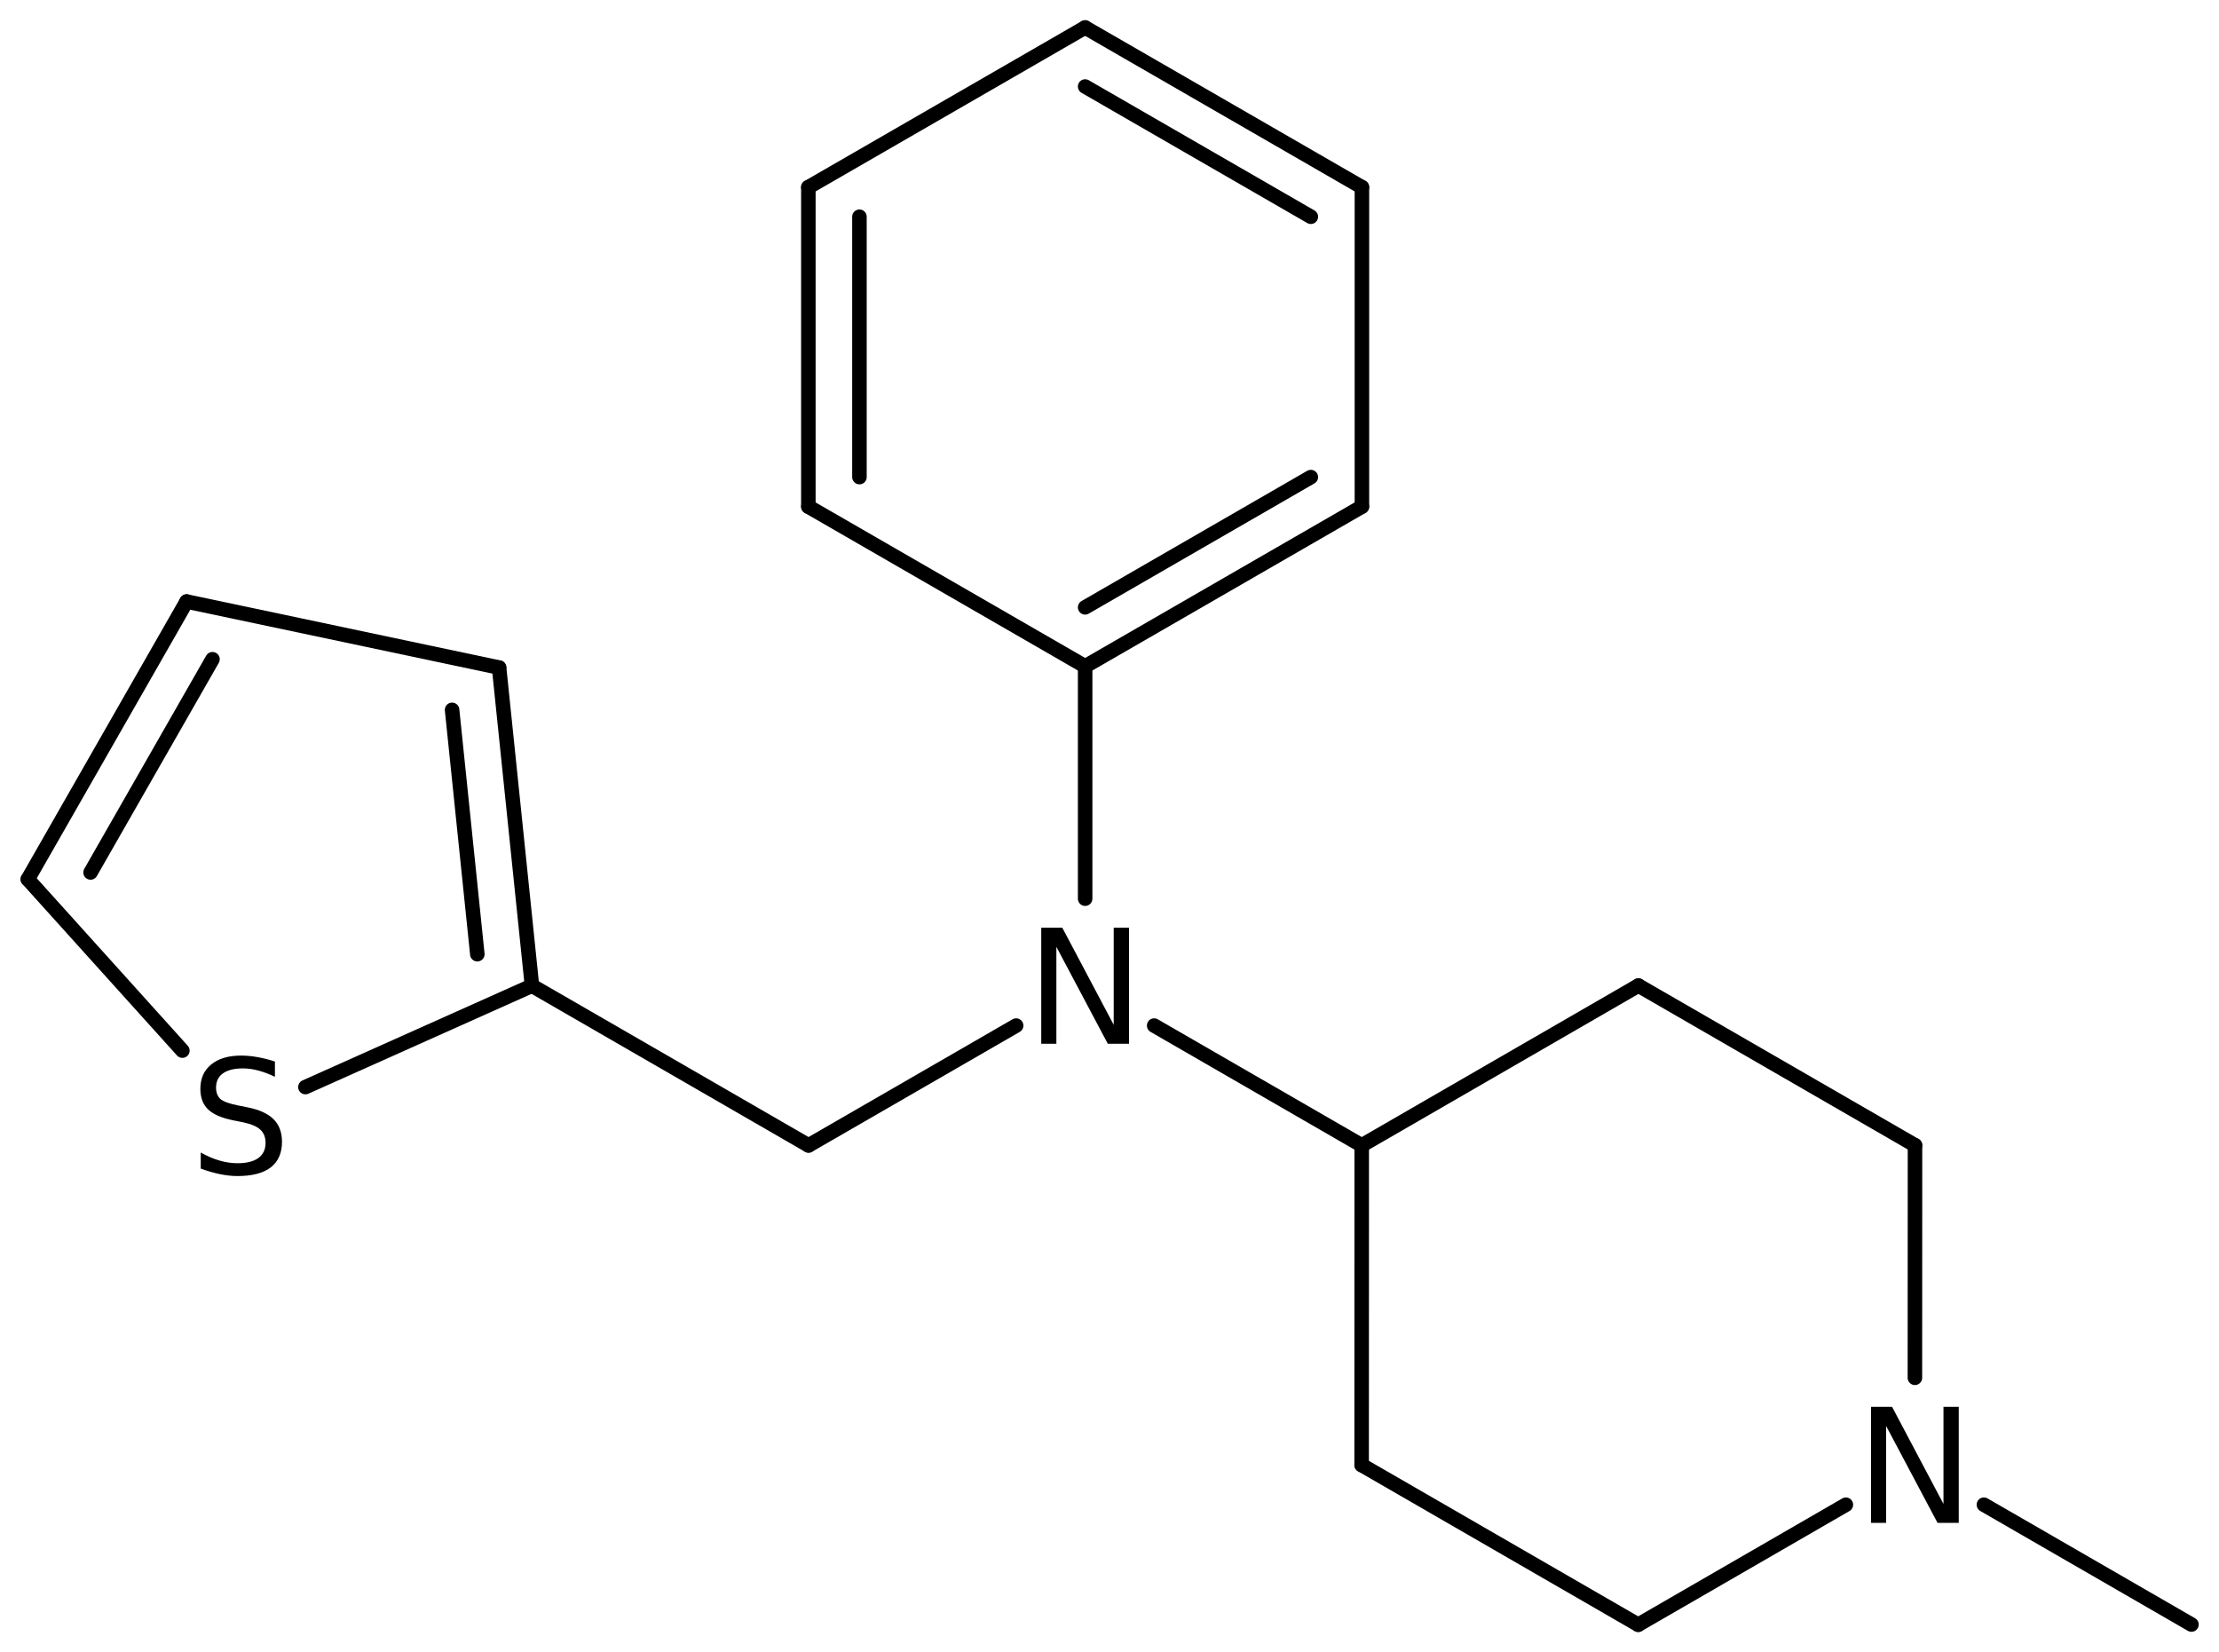 <?xml version='1.0' encoding='UTF-8'?>
<!DOCTYPE svg PUBLIC "-//W3C//DTD SVG 1.1//EN" "http://www.w3.org/Graphics/SVG/1.1/DTD/svg11.dtd">
<svg version='1.2' xmlns='http://www.w3.org/2000/svg' xmlns:xlink='http://www.w3.org/1999/xlink' width='70.592mm' height='52.556mm' viewBox='0 0 70.592 52.556'>
  <desc>Generated by the Chemistry Development Kit (http://github.com/cdk)</desc>
  <g stroke-linecap='round' stroke-linejoin='round' stroke='#000000' stroke-width='.462' fill='#000000'>
    <rect x='.0' y='.0' width='71.0' height='53.0' fill='#FFFFFF' stroke='none'/>
    <g id='mol1' class='mol'>
      <line id='mol1bnd1' class='bond' x1='69.716' y1='51.675' x2='63.113' y2='47.863'/>
      <line id='mol1bnd2' class='bond' x1='58.722' y1='47.864' x2='52.115' y2='51.681'/>
      <line id='mol1bnd3' class='bond' x1='52.115' y1='51.681' x2='43.317' y2='46.601'/>
      <line id='mol1bnd4' class='bond' x1='43.317' y1='46.601' x2='43.32' y2='36.435'/>
      <line id='mol1bnd5' class='bond' x1='43.32' y1='36.435' x2='52.122' y2='31.35'/>
      <line id='mol1bnd6' class='bond' x1='52.122' y1='31.35' x2='60.921' y2='36.43'/>
      <line id='mol1bnd7' class='bond' x1='60.918' y1='43.826' x2='60.921' y2='36.43'/>
      <line id='mol1bnd8' class='bond' x1='43.32' y1='36.435' x2='36.717' y2='32.623'/>
      <line id='mol1bnd9' class='bond' x1='32.326' y1='32.623' x2='25.722' y2='36.435'/>
      <line id='mol1bnd10' class='bond' x1='25.722' y1='36.435' x2='16.923' y2='31.355'/>
      <g id='mol1bnd11' class='bond'>
        <line x1='16.923' y1='31.355' x2='15.877' y2='21.235'/>
        <line x1='15.185' y1='30.352' x2='14.382' y2='22.58'/>
      </g>
      <line id='mol1bnd12' class='bond' x1='15.877' y1='21.235' x2='5.937' y2='19.134'/>
      <g id='mol1bnd13' class='bond'>
        <line x1='5.937' y1='19.134' x2='.886' y2='27.967'/>
        <line x1='6.76' y1='20.97' x2='2.881' y2='27.752'/>
      </g>
      <line id='mol1bnd14' class='bond' x1='.886' y1='27.967' x2='5.802' y2='33.419'/>
      <line id='mol1bnd15' class='bond' x1='16.923' y1='31.355' x2='9.716' y2='34.579'/>
      <line id='mol1bnd16' class='bond' x1='34.521' y1='28.586' x2='34.521' y2='21.195'/>
      <g id='mol1bnd17' class='bond'>
        <line x1='34.521' y1='21.195' x2='43.326' y2='16.115'/>
        <line x1='34.521' y1='19.319' x2='41.701' y2='15.176'/>
      </g>
      <line id='mol1bnd18' class='bond' x1='43.326' y1='16.115' x2='43.326' y2='5.955'/>
      <g id='mol1bnd19' class='bond'>
        <line x1='43.326' y1='5.955' x2='34.521' y2='.875'/>
        <line x1='41.701' y1='6.894' x2='34.521' y2='2.752'/>
      </g>
      <line id='mol1bnd20' class='bond' x1='34.521' y1='.875' x2='25.716' y2='5.955'/>
      <g id='mol1bnd21' class='bond'>
        <line x1='25.716' y1='5.955' x2='25.716' y2='16.115'/>
        <line x1='27.341' y1='6.894' x2='27.341' y2='15.176'/>
      </g>
      <line id='mol1bnd22' class='bond' x1='34.521' y1='21.195' x2='25.716' y2='16.115'/>
      <path id='mol1atm2' class='atom' d='M59.522 44.749h.669l1.636 3.09v-3.09h.486v3.692h-.675l-1.636 -3.083v3.083h-.48v-3.692z' stroke='none'/>
      <path id='mol1atm8' class='atom' d='M33.125 29.509h.669l1.636 3.09v-3.09h.487v3.692h-.675l-1.636 -3.083v3.083h-.481v-3.692z' stroke='none'/>
      <path id='mol1atm14' class='atom' d='M8.746 33.766v.486q-.28 -.134 -.535 -.201q-.249 -.066 -.487 -.066q-.407 -.0 -.632 .158q-.219 .158 -.219 .45q-.0 .243 .146 .371q.152 .121 .559 .2l.304 .061q.554 .11 .822 .377q.267 .268 .267 .718q.0 .535 -.359 .815q-.359 .274 -1.058 .274q-.262 -.0 -.56 -.061q-.292 -.061 -.608 -.176v-.511q.304 .17 .596 .255q.292 .085 .572 .085q.432 .0 .663 -.164q.231 -.17 .231 -.48q.0 -.274 -.17 -.426q-.164 -.152 -.542 -.231l-.304 -.061q-.559 -.11 -.809 -.347q-.249 -.237 -.249 -.657q.0 -.492 .341 -.772q.346 -.286 .955 -.286q.255 -.0 .523 .049q.273 .048 .553 .14z' stroke='none'/>
    </g>
  </g>
</svg>
